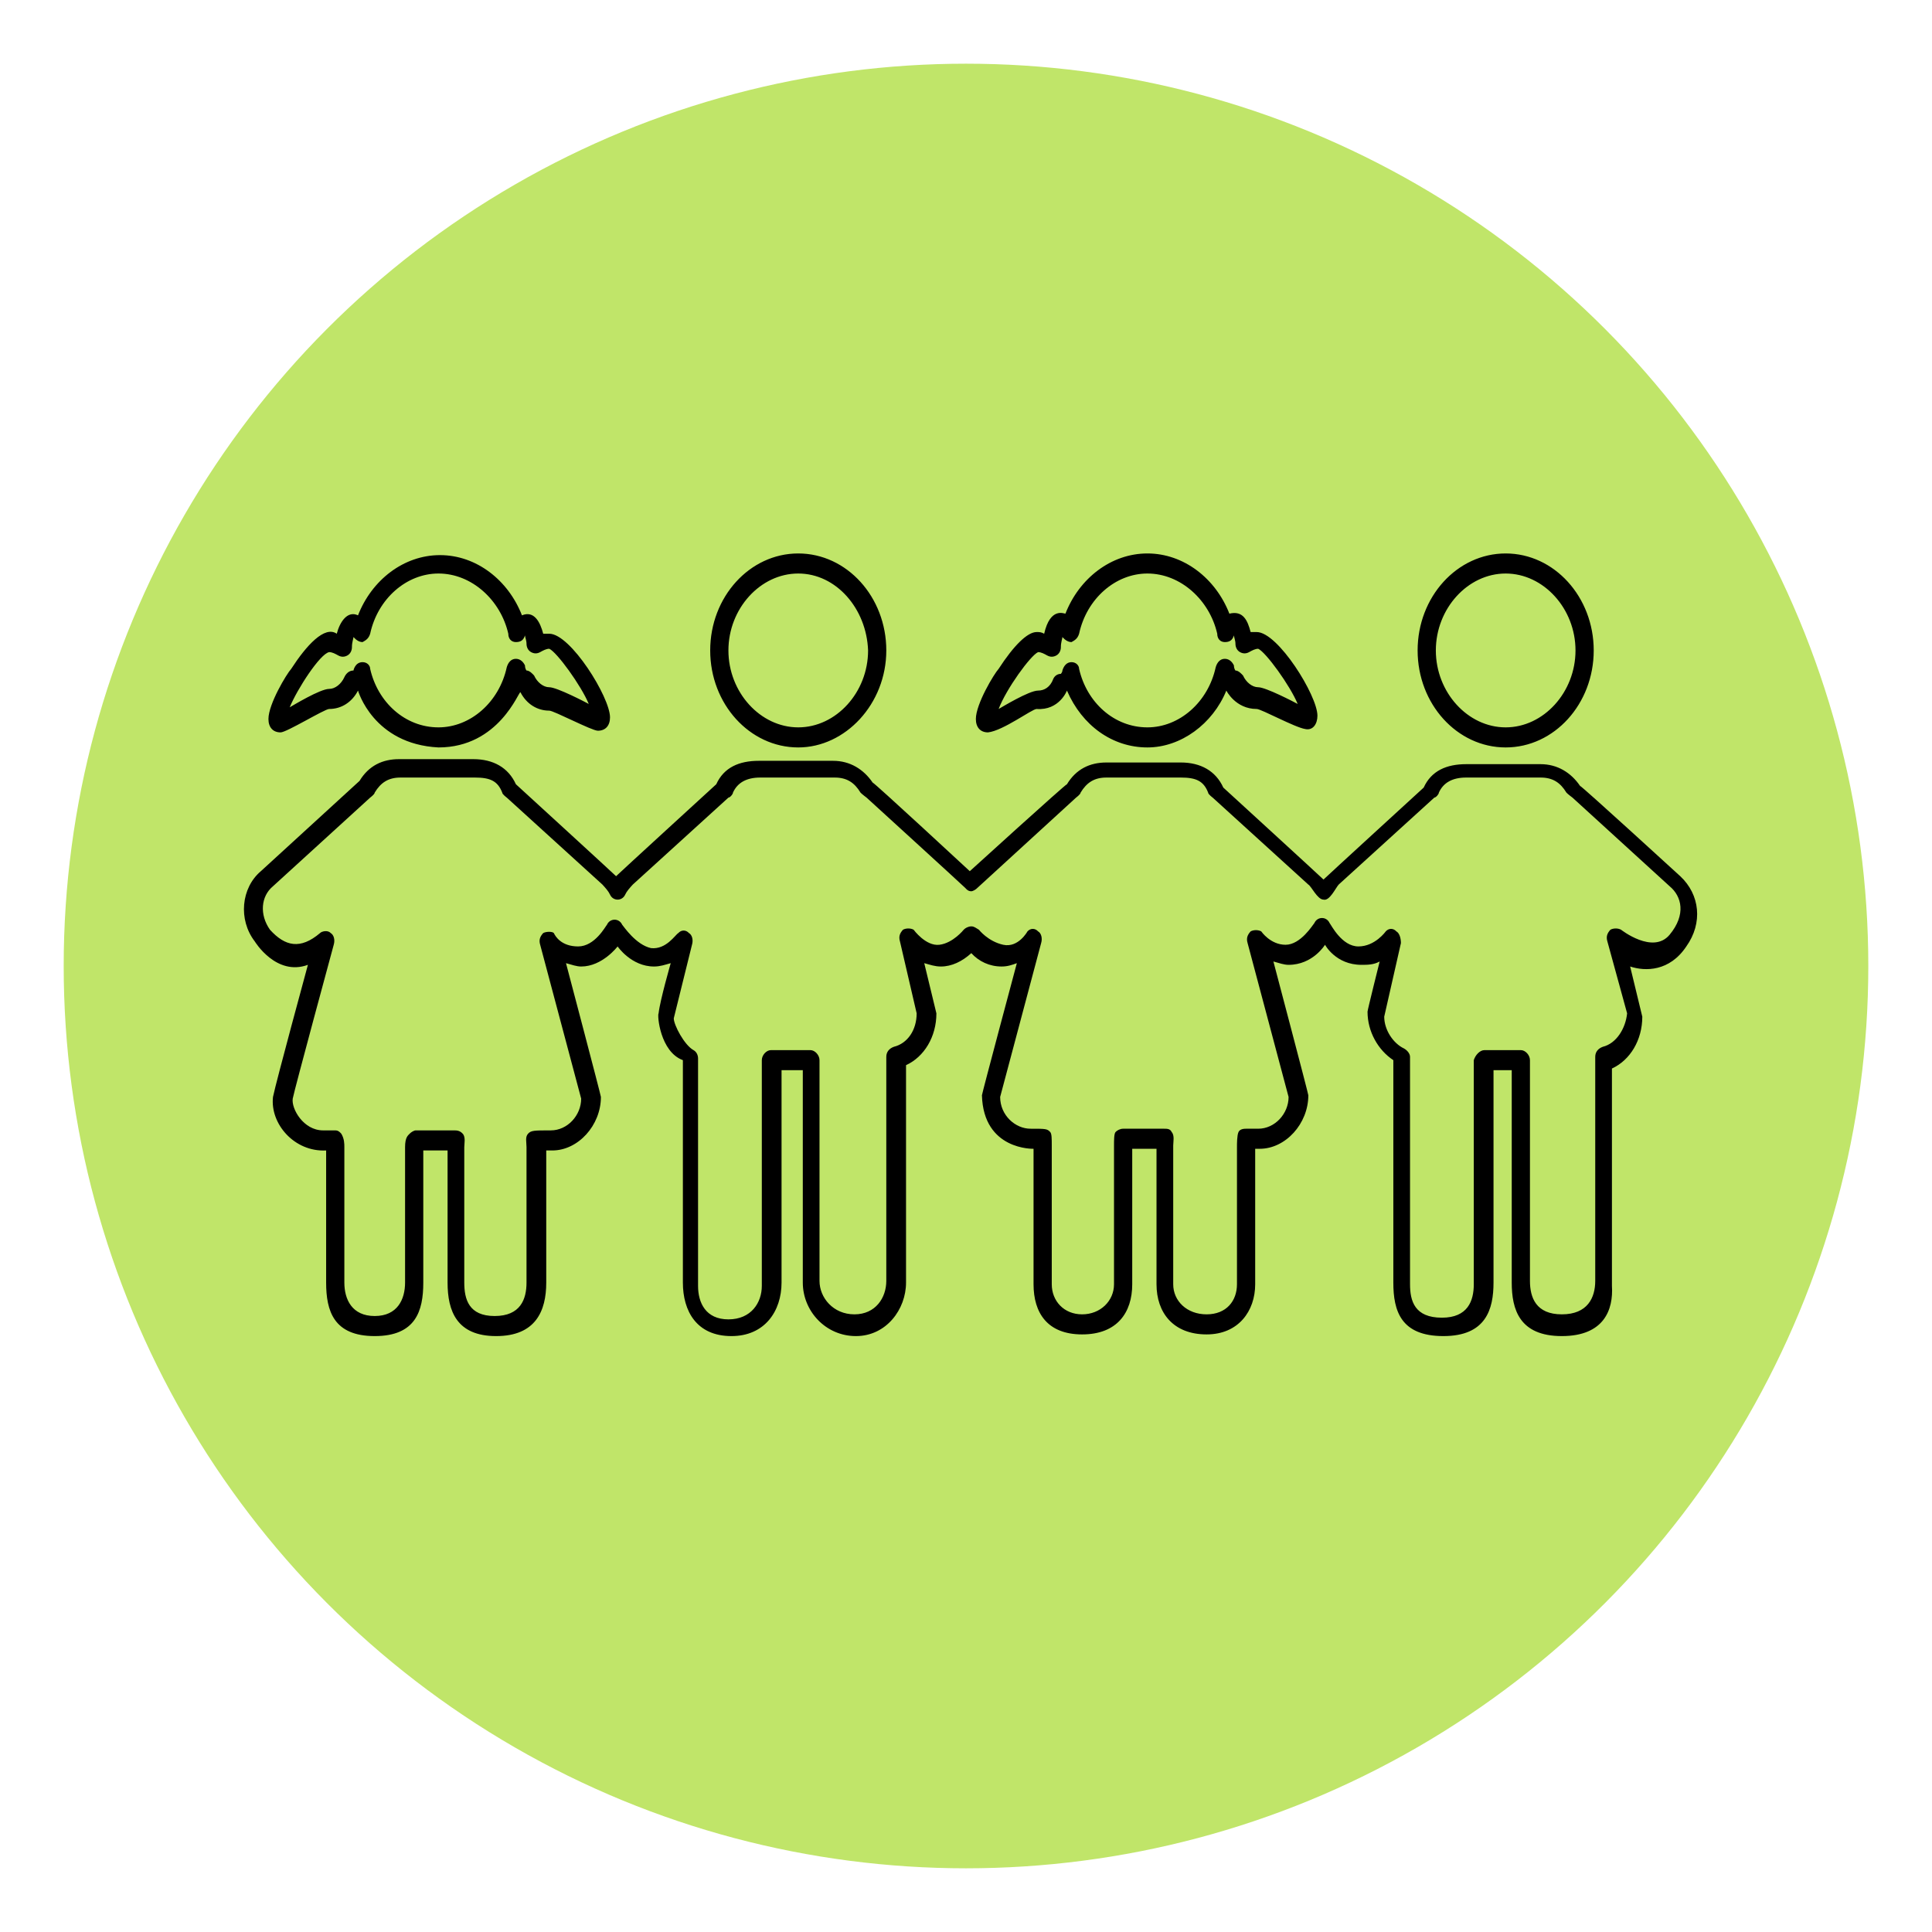 <?xml version="1.0" encoding="UTF-8"?>
<svg xmlns="http://www.w3.org/2000/svg" width="182" height="182" viewBox="0 0 182 182" fill="none">
  <g filter="url(#filter0_d_36_42)">
    <circle cx="91" cy="89" r="85" fill="#C0E569"></circle>
  </g>
  <g clip-path="url(#clip0_36_42)">
    <path d="M75.197 70.411C70.621 70.411 66.903 66.315 66.903 61.274C66.903 56.233 70.621 52.137 75.197 52.137C79.774 52.137 83.492 56.233 83.492 61.274C83.492 66.315 79.631 70.411 75.197 70.411ZM75.197 54.027C71.622 54.027 68.619 57.336 68.619 61.274C68.619 65.212 71.622 68.52 75.197 68.52C78.773 68.52 81.776 65.212 81.776 61.274C81.633 57.336 78.773 54.027 75.197 54.027ZM41.305 70.411C35.156 70.096 33.726 65.055 33.726 65.055C33.154 66.157 32.153 66.788 31.009 66.788C30.579 66.788 27.004 68.993 26.432 68.993C25.717 68.993 25.288 68.52 25.288 67.733C25.288 66.315 27.004 63.479 27.433 63.007C28.863 60.801 30.579 58.911 31.724 59.699C32.01 58.596 32.725 57.493 33.726 57.966C35.013 54.657 38.016 52.294 41.448 52.294C44.88 52.294 47.883 54.657 49.17 57.966C50.314 57.493 50.886 58.596 51.172 59.699C51.315 59.699 51.601 59.699 51.744 59.699C53.746 59.699 57.465 65.685 57.465 67.575C57.465 68.363 57.036 68.836 56.321 68.836C55.749 68.836 52.173 66.945 51.744 66.945C50.6 66.945 49.599 66.315 49.027 65.212C48.884 65.055 47.025 70.411 41.305 70.411ZM34.155 62.377C34.584 62.377 34.87 62.692 34.87 63.007C35.585 66.157 38.159 68.52 41.305 68.52C44.308 68.52 47.025 66.157 47.74 62.849C47.883 62.377 48.169 62.062 48.598 62.062C49.027 62.062 49.313 62.377 49.456 62.692C49.456 63.007 49.599 63.164 49.599 63.164C49.885 63.164 50.171 63.479 50.314 63.637C50.6 64.267 51.172 64.74 51.744 64.74C52.459 64.74 55.177 66.157 55.463 66.315C54.748 64.582 52.459 61.431 51.744 61.116C51.458 61.116 51.172 61.274 50.886 61.431C50.6 61.589 50.314 61.589 50.028 61.431C49.742 61.274 49.599 60.959 49.599 60.644C49.599 60.329 49.456 60.014 49.456 59.856C49.313 60.329 49.027 60.486 48.598 60.486C48.169 60.486 47.883 60.171 47.883 59.699C47.168 56.548 44.451 54.027 41.305 54.027C38.302 54.027 35.585 56.39 34.87 59.699C34.727 60.171 34.441 60.329 34.155 60.486C33.869 60.486 33.583 60.329 33.297 60.014C33.297 60.171 33.154 60.486 33.154 60.959C33.154 61.274 33.011 61.589 32.725 61.747C32.439 61.904 32.153 61.904 31.866 61.747C31.581 61.589 31.294 61.431 31.009 61.431C30.151 61.589 28.005 64.897 27.29 66.63C27.576 66.473 30.151 64.897 31.009 64.897C31.581 64.897 32.153 64.425 32.439 63.794C32.582 63.479 32.868 63.164 33.297 63.164C33.297 63.164 33.44 62.377 34.155 62.377ZM147.13 125.863C143.125 125.863 142.41 123.342 142.41 120.822V100.815H140.694V120.822C140.694 123.342 139.979 125.863 135.975 125.863C131.971 125.863 131.256 123.5 131.256 120.822V99.87C129.826 98.925 128.825 97.192 128.825 95.301C128.825 95.144 129.969 90.575 129.969 90.575C129.397 90.89 128.825 90.89 128.253 90.89C125.822 90.89 124.821 89 124.821 89C124.821 89 123.677 90.89 121.388 90.89C120.959 90.89 120.53 90.733 119.958 90.575C119.958 90.575 123.248 103.021 123.248 103.178C123.248 105.856 121.102 108.219 118.671 108.219H118.242V120.979C118.242 123.5 116.669 125.705 113.666 125.705C110.52 125.705 108.947 123.658 108.947 120.979V108.219H106.659V120.979C106.659 123.658 105.229 125.705 101.94 125.705C98.65 125.705 97.363 123.658 97.363 120.979V108.219C97.363 108.219 92.644 108.377 92.501 103.178C92.501 103.021 95.79 90.733 95.79 90.733C95.361 90.89 94.932 91.048 94.36 91.048C93.216 91.048 92.215 90.575 91.5 89.788C90.642 90.575 89.641 91.048 88.64 91.048C88.068 91.048 87.639 90.89 87.067 90.733L88.211 95.459C88.211 97.664 87.067 99.555 85.351 100.342V120.822C85.351 123.342 83.492 125.863 80.632 125.863C77.772 125.863 75.626 123.5 75.626 120.822V100.815H73.624V120.822C73.624 123.5 72.051 125.863 68.905 125.863C65.616 125.863 64.329 123.5 64.329 120.822V99.87C62.184 99.082 61.898 95.616 62.041 95.459C62.184 94.199 63.185 90.733 63.185 90.733C62.613 90.89 62.184 91.048 61.612 91.048C59.467 91.048 58.18 89.157 58.18 89.157C58.18 89.157 56.75 91.048 54.748 91.048C54.319 91.048 53.889 90.89 53.318 90.733C53.318 90.733 56.607 103.178 56.607 103.336C56.607 106.014 54.462 108.377 52.03 108.377H51.458V120.822C51.458 123.5 50.457 125.863 46.739 125.863C43.021 125.863 42.163 123.5 42.163 120.822V108.377H39.875V120.822C39.875 123.5 39.16 125.863 35.299 125.863C31.438 125.863 30.723 123.5 30.723 120.822C30.723 120.822 30.723 109.007 30.723 108.377C27.719 108.534 25.431 105.856 25.717 103.336C26.003 101.918 29.006 90.89 29.006 90.89C26.003 91.993 24.001 88.685 24.001 88.685C22.428 86.637 22.714 83.644 24.573 82.069L33.869 73.562C34.727 72.144 36.014 71.514 37.587 71.514H44.594C46.453 71.514 47.883 72.301 48.598 73.877C48.598 73.877 57.894 82.383 58.037 82.541C58.18 82.383 67.475 73.877 67.475 73.877C68.19 72.301 69.62 71.671 71.479 71.671H78.487C80.06 71.671 81.347 72.459 82.205 73.719C82.348 73.719 91.357 82.069 91.357 82.069C91.357 82.069 100.367 73.877 100.51 73.877C101.368 72.459 102.655 71.829 104.228 71.829H111.235C113.094 71.829 114.524 72.616 115.239 74.192C115.239 74.192 124.535 82.699 124.678 82.856C124.821 82.699 134.116 74.192 134.116 74.192C134.831 72.616 136.261 71.986 138.12 71.986H145.127C146.701 71.986 147.988 72.774 148.846 74.034C148.989 74.034 158.284 82.541 158.284 82.541C160.143 84.274 160.429 86.952 158.856 89.157C157.283 91.52 154.995 91.52 153.565 91.048L154.709 95.774C154.709 97.979 153.565 99.87 151.849 100.658V121.137C151.992 123.342 151.134 125.863 147.13 125.863ZM139.836 98.925H143.268C143.697 98.925 144.126 99.397 144.126 99.87V120.664C144.126 122.24 144.698 123.815 147.13 123.815C149.561 123.815 150.276 122.24 150.276 120.664V99.555C150.276 99.082 150.562 98.767 150.991 98.61C152.278 98.294 153.136 96.877 153.279 95.459L151.42 88.685C151.277 88.212 151.42 87.897 151.706 87.582C151.992 87.425 152.421 87.425 152.707 87.582C152.707 87.582 155.71 89.945 157.283 88.055C158.856 86.164 158.427 84.431 157.283 83.486L148.131 75.137C148.131 75.137 147.702 74.822 147.559 74.664C146.987 73.719 146.272 73.247 145.127 73.247H138.12C136.833 73.247 135.975 73.719 135.546 74.664C135.546 74.822 135.26 75.137 135.117 75.137L126.108 83.329C125.822 83.644 125.25 84.904 124.678 84.747C124.106 84.747 123.534 83.486 123.248 83.329L114.238 75.137C114.238 75.137 113.809 74.822 113.809 74.664C113.38 73.562 112.665 73.247 111.235 73.247H104.228C103.084 73.247 102.369 73.719 101.797 74.664C101.797 74.822 101.368 75.137 101.368 75.137L92.072 83.644C91.929 83.801 91.643 83.959 91.5 83.959C91.214 83.959 91.071 83.801 90.928 83.644C90.785 83.486 81.633 75.137 81.633 75.137C81.633 75.137 81.204 74.822 81.061 74.664C80.489 73.719 79.774 73.247 78.63 73.247H71.622C70.335 73.247 69.477 73.719 69.048 74.664C69.048 74.822 68.762 75.137 68.619 75.137L59.61 83.329C59.324 83.644 59.038 83.959 58.895 84.274C58.752 84.589 58.466 84.747 58.18 84.747C57.894 84.747 57.608 84.589 57.465 84.274C57.322 83.959 57.036 83.644 56.75 83.329L47.74 75.137C47.74 75.137 47.311 74.822 47.311 74.664C46.882 73.562 46.167 73.247 44.737 73.247H37.73C36.586 73.247 35.871 73.719 35.299 74.664C35.299 74.822 34.87 75.137 34.87 75.137L25.717 83.486C24.573 84.431 24.43 86.164 25.431 87.582C26.861 89.157 28.291 89.473 30.151 87.897C30.294 87.74 30.866 87.582 31.151 87.897C31.438 88.055 31.581 88.527 31.438 89C31.438 89 27.719 102.705 27.576 103.493C27.433 104.438 28.577 106.486 30.436 106.486H31.581C31.866 106.486 32.01 106.644 32.153 106.801C32.439 107.274 32.439 107.747 32.439 108.062C32.439 108.377 32.439 120.822 32.439 120.822C32.439 122.397 33.154 123.973 35.299 123.973C37.444 123.973 38.159 122.397 38.159 120.822C38.159 120.822 38.159 109.007 38.159 108.062C38.159 107.116 38.445 106.959 38.588 106.801C38.731 106.644 39.017 106.486 39.16 106.486H42.735C43.021 106.486 43.307 106.486 43.593 106.801C43.879 107.116 43.736 107.747 43.736 108.062C43.736 108.692 43.736 120.822 43.736 120.822C43.736 122.397 44.165 123.973 46.596 123.973C49.027 123.973 49.599 122.397 49.599 120.822C49.599 120.822 49.599 108.534 49.599 108.062C49.599 107.589 49.456 107.116 49.742 106.801C50.028 106.486 50.314 106.486 51.887 106.486C53.461 106.486 54.748 105.068 54.748 103.493L50.886 89C50.743 88.527 50.886 88.212 51.172 87.897C51.458 87.74 52.03 87.74 52.173 87.897C52.316 88.212 52.888 89.157 54.462 89.157C56.035 89.157 57.036 87.267 57.179 87.11C57.322 86.794 57.608 86.637 57.894 86.637C58.18 86.637 58.466 86.794 58.609 87.11C58.752 87.267 59.896 89 61.326 89.315C62.756 89.473 63.614 88.055 63.9 87.897C64.186 87.582 64.615 87.582 64.901 87.897C65.187 88.055 65.33 88.527 65.187 89L63.471 95.931C63.471 96.562 64.472 98.452 65.33 98.925C65.616 99.082 65.759 99.397 65.759 99.712V121.137C65.759 122.712 66.474 124.288 68.619 124.288C70.764 124.288 71.765 122.712 71.765 121.137V99.87C71.765 99.397 72.194 98.925 72.623 98.925H76.341C76.77 98.925 77.2 99.397 77.2 99.87V120.664C77.2 122.24 78.487 123.815 80.489 123.815C82.491 123.815 83.492 122.24 83.492 120.664V99.555C83.492 99.082 83.778 98.767 84.207 98.61C85.494 98.294 86.352 97.034 86.352 95.459L84.779 88.685C84.636 88.212 84.779 87.897 85.065 87.582C85.351 87.425 85.78 87.425 86.066 87.582C86.066 87.582 87.21 89.157 88.497 89C89.784 88.842 90.785 87.582 90.785 87.582C90.928 87.425 91.214 87.267 91.5 87.267C91.786 87.267 91.929 87.425 92.215 87.582C92.215 87.582 93.073 88.685 94.503 89C95.933 89.315 96.791 87.74 96.791 87.74C97.077 87.425 97.506 87.425 97.792 87.74C98.078 87.897 98.221 88.37 98.078 88.842L94.217 103.336C94.217 105.068 95.647 106.329 97.077 106.329C98.507 106.329 98.65 106.329 98.936 106.644C99.079 106.801 99.079 107.274 99.079 107.904C99.079 108.534 99.079 120.979 99.079 120.979C99.079 122.555 100.224 123.815 101.94 123.815C103.656 123.815 104.943 122.555 104.943 120.979V107.904C104.943 107.431 104.943 106.801 105.086 106.644C105.229 106.486 105.515 106.329 105.801 106.329H109.662C109.948 106.329 110.234 106.329 110.377 106.644C110.663 106.959 110.52 107.589 110.52 107.904V120.979C110.52 122.555 111.807 123.815 113.666 123.815C115.525 123.815 116.526 122.555 116.526 120.979C116.526 120.979 116.526 108.534 116.526 108.062C116.526 107.747 116.526 106.959 116.669 106.644C116.812 106.329 117.241 106.329 117.384 106.329H118.528C120.101 106.329 121.388 104.911 121.388 103.336L117.527 88.842C117.384 88.37 117.527 88.055 117.813 87.74C118.099 87.582 118.528 87.582 118.814 87.74C118.814 87.74 119.672 89 121.102 89C122.532 89 123.677 87.11 123.82 86.952C123.963 86.637 124.249 86.479 124.535 86.479C124.821 86.479 125.107 86.637 125.25 86.952C125.393 87.11 126.394 89.157 127.967 89.157C129.54 89.157 130.541 87.74 130.541 87.74C130.827 87.425 131.256 87.425 131.542 87.74C131.828 87.897 131.971 88.37 131.971 88.842L130.398 95.774C130.398 97.034 131.256 98.294 132.257 98.767C132.543 98.925 132.829 99.24 132.829 99.555V120.979C132.829 122.555 133.258 124.13 135.832 124.13C138.263 124.13 138.835 122.555 138.835 120.979V99.87C138.978 99.397 139.407 98.925 139.836 98.925ZM141.838 70.411C137.262 70.411 133.544 66.315 133.544 61.274C133.544 56.233 137.262 52.137 141.838 52.137C146.415 52.137 150.133 56.233 150.133 61.274C150.133 66.315 146.415 70.411 141.838 70.411ZM141.838 54.027C138.263 54.027 135.26 57.336 135.26 61.274C135.26 65.212 138.263 68.52 141.838 68.52C145.413 68.52 148.417 65.212 148.417 61.274C148.417 57.336 145.413 54.027 141.838 54.027ZM108.089 70.411C104.8 70.411 101.94 68.363 100.51 65.055C100.51 65.055 99.794 66.945 97.649 66.788C97.22 66.788 94.503 68.836 93.073 68.993C92.358 68.993 91.929 68.52 91.929 67.733C91.929 66.315 93.645 63.479 94.074 63.007C95.504 60.801 96.791 59.541 97.649 59.541C97.935 59.541 98.078 59.541 98.364 59.699C98.936 57.178 100.224 57.808 100.367 57.808C101.654 54.5 104.657 52.137 108.089 52.137C111.521 52.137 114.524 54.5 115.811 57.808C117.098 57.493 117.527 58.438 117.813 59.541C117.956 59.541 118.242 59.541 118.385 59.541C120.387 59.541 124.106 65.527 124.106 67.418C124.106 68.206 123.677 68.836 122.962 68.678C121.96 68.52 118.814 66.788 118.385 66.788C116.383 66.788 115.525 65.055 115.525 65.055C114.238 68.206 111.235 70.411 108.089 70.411ZM100.939 62.377C101.368 62.377 101.654 62.692 101.654 63.007C102.369 66.157 104.943 68.52 108.089 68.52C111.092 68.52 113.809 66.157 114.524 62.849C114.667 62.377 114.953 62.062 115.382 62.062C115.811 62.062 116.097 62.377 116.24 62.692C116.24 63.007 116.383 63.164 116.383 63.164C116.669 63.164 116.955 63.479 117.098 63.637C117.384 64.267 117.956 64.74 118.528 64.74C119.243 64.74 121.96 66.157 122.246 66.315C121.531 64.582 119.243 61.431 118.528 61.116C118.242 61.116 117.956 61.274 117.67 61.431C117.384 61.589 117.098 61.589 116.812 61.431C116.526 61.274 116.383 60.959 116.383 60.644C116.383 60.329 116.24 60.014 116.24 59.856C116.097 60.329 115.811 60.486 115.382 60.486C114.953 60.486 114.667 60.171 114.667 59.699C113.952 56.548 111.235 54.027 108.089 54.027C105.086 54.027 102.369 56.39 101.654 59.699C101.511 60.171 101.225 60.329 100.939 60.486C100.653 60.486 100.367 60.329 100.081 60.014C100.081 60.171 99.938 60.486 99.938 60.959C99.938 61.274 99.794 61.589 99.508 61.747C99.222 61.904 98.936 61.904 98.65 61.747C98.364 61.589 98.078 61.431 97.792 61.431C97.077 61.747 94.789 64.897 94.074 66.788C94.36 66.63 96.934 65.055 97.792 65.055C98.364 65.055 98.936 64.74 99.222 63.952C99.365 63.637 99.651 63.479 99.938 63.479C99.938 63.479 100.081 63.322 100.081 63.164C100.224 62.692 100.51 62.377 100.939 62.377Z" fill="black"></path>
  </g>
  <defs>
    <filter id="filter0_d_36_42" x="0" y="0" width="182" height="182" filterUnits="userSpaceOnUse" color-interpolation-filters="sRGB">
      <feFlood flood-opacity="0" result="BackgroundImageFix"></feFlood>
      <feColorMatrix in="SourceAlpha" type="matrix" values="0 0 0 0 0 0 0 0 0 0 0 0 0 0 0 0 0 0 127 0" result="hardAlpha"></feColorMatrix>
      <feMorphology radius="2" operator="dilate" in="SourceAlpha" result="effect1_dropShadow_36_42"></feMorphology>
      <feOffset dy="2"></feOffset>
      <feGaussianBlur stdDeviation="2"></feGaussianBlur>
      <feComposite in2="hardAlpha" operator="out"></feComposite>
      <feColorMatrix type="matrix" values="0 0 0 0 0.108 0 0 0 0 0.096 0 0 0 0 0.106 0 0 0 0.1 0"></feColorMatrix>
      <feBlend mode="normal" in2="BackgroundImageFix" result="effect1_dropShadow_36_42"></feBlend>
      <feBlend mode="normal" in="SourceGraphic" in2="effect1_dropShadow_36_42" result="shape"></feBlend>
    </filter>
    <clipPath id="clip0_36_42">
      <rect width="137" height="92" fill="white" transform="translate(23 43)"></rect>
    </clipPath>
  </defs>
</svg>
